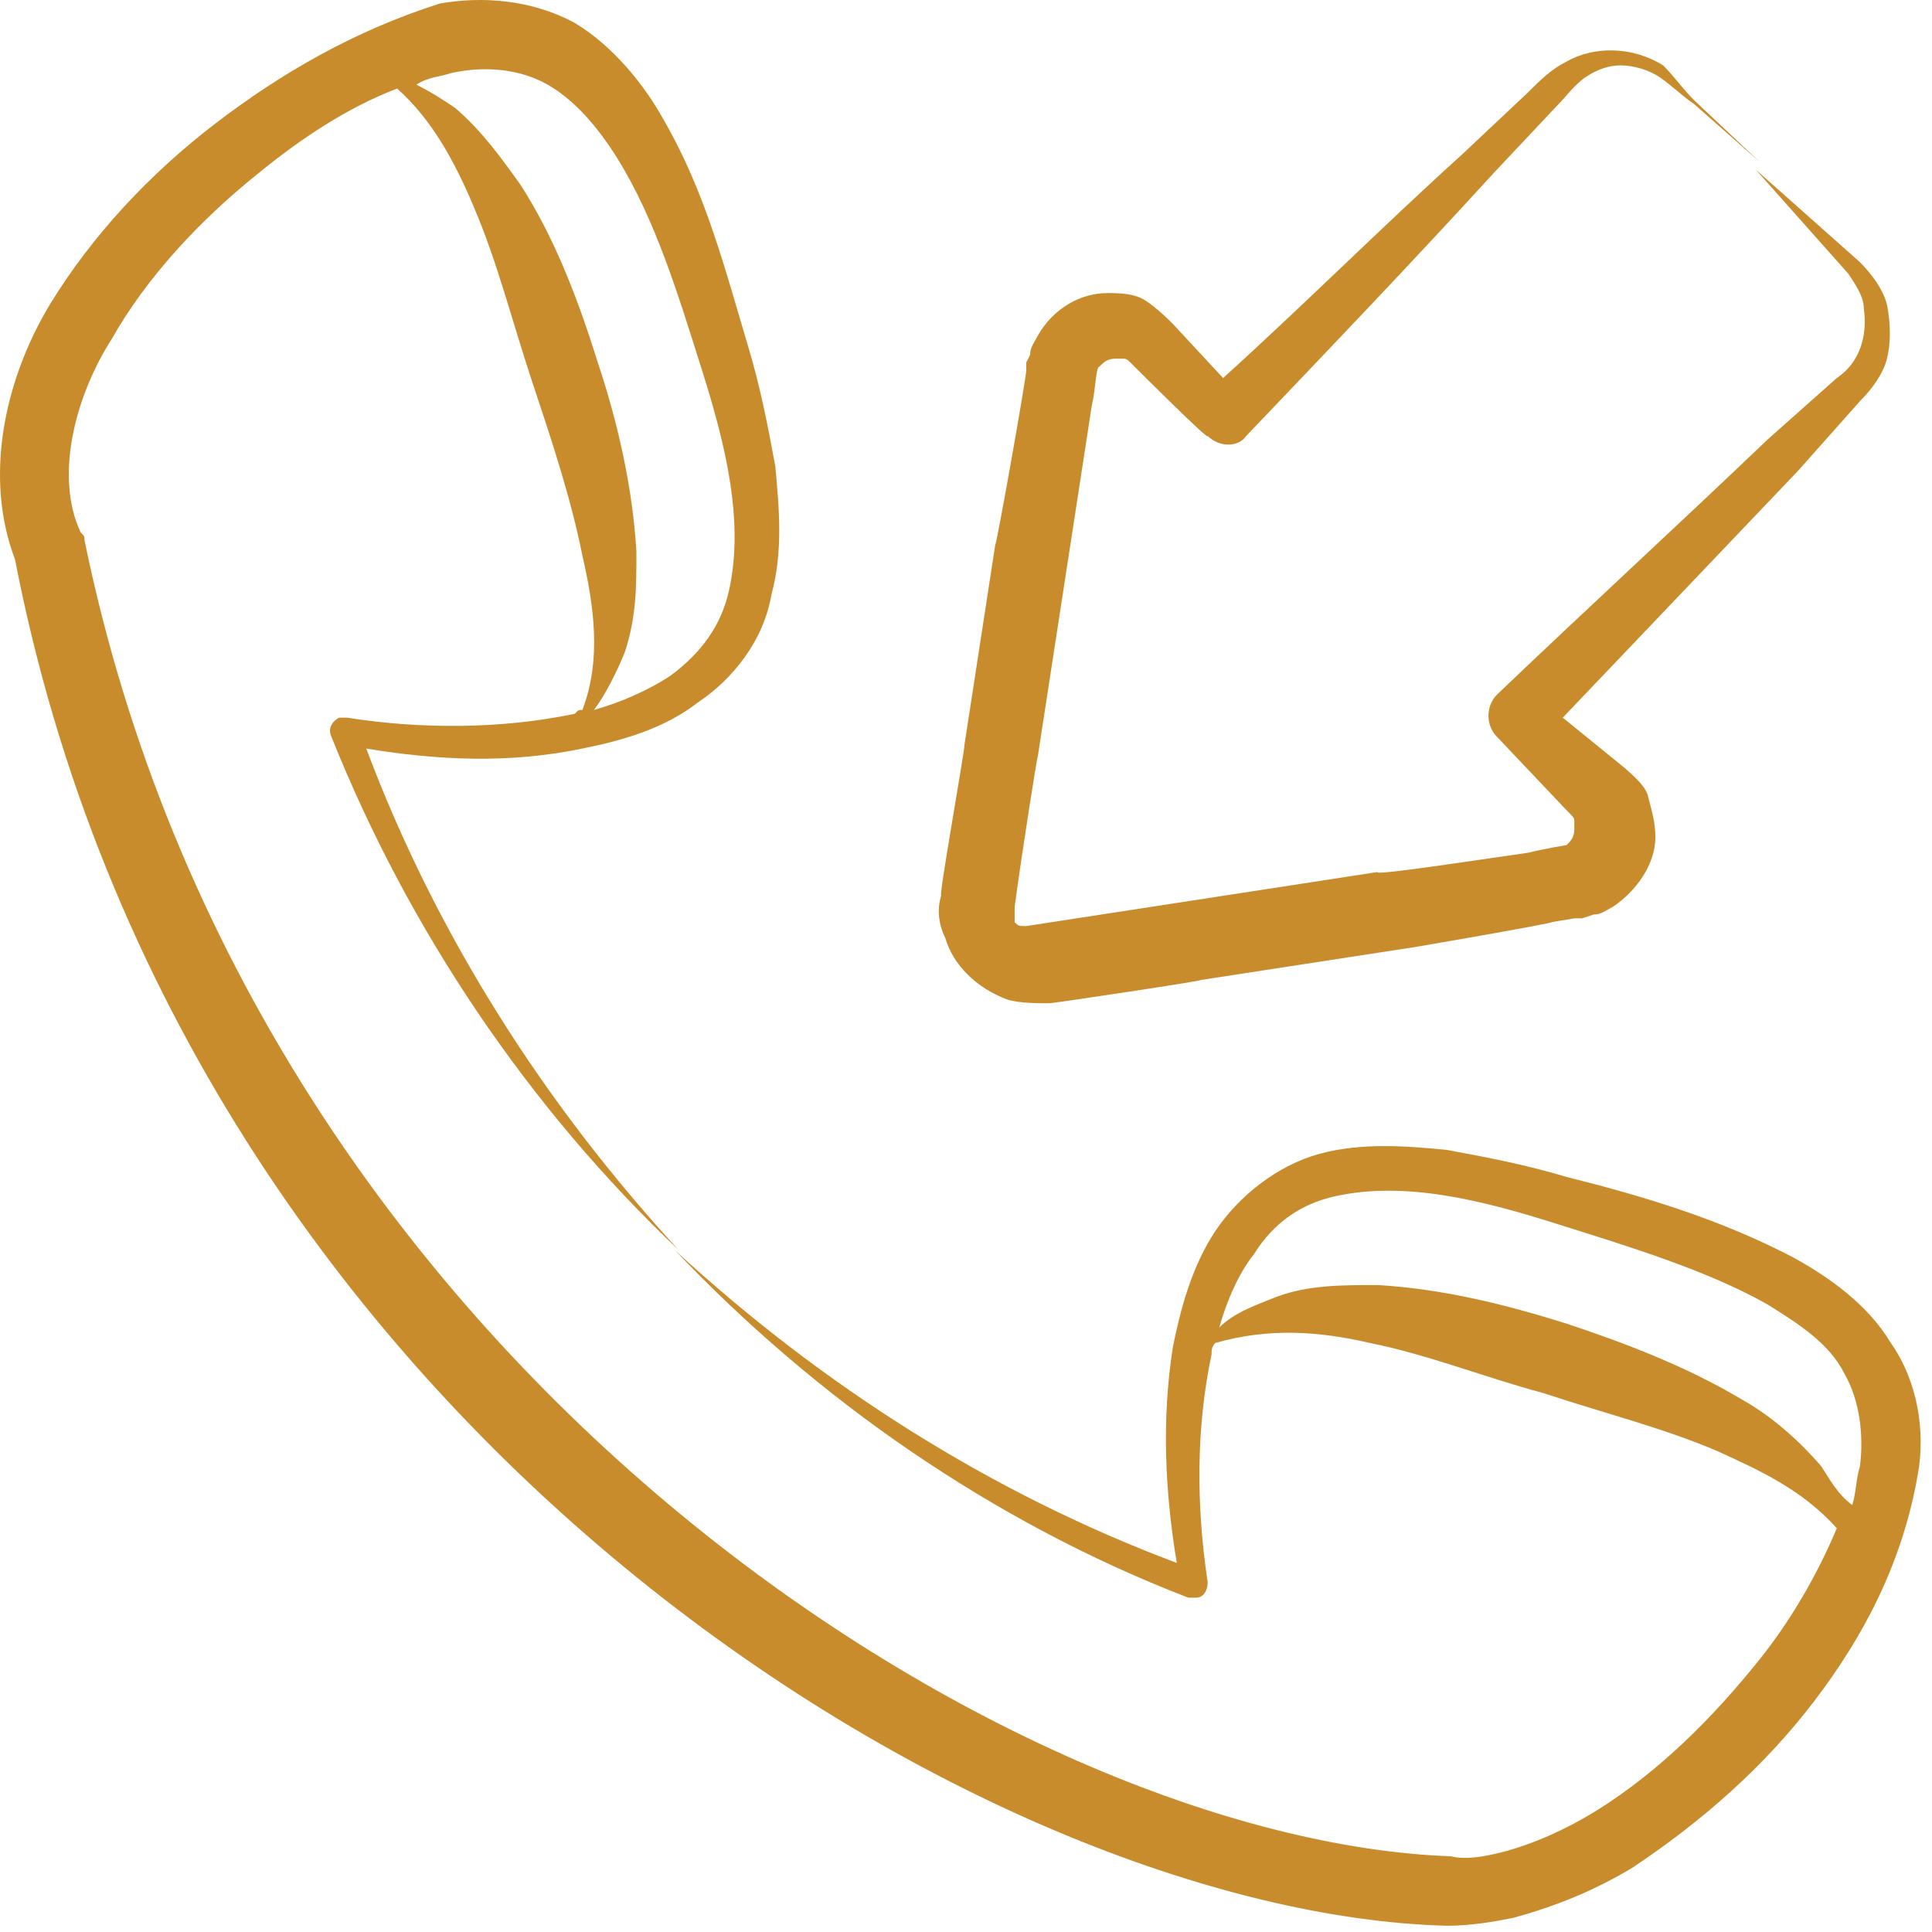 <svg width="68" height="68" viewBox="0 0 68 68" fill="none" xmlns="http://www.w3.org/2000/svg">
<path d="M0.528 19.689C6.506 50.527 34.898 67.373 50.928 67.78C51.743 67.78 52.559 67.644 53.238 67.508C54.732 67.101 56.091 66.557 57.449 65.742C59.894 64.112 62.068 62.21 63.834 59.901C65.6 57.591 66.959 55.01 67.502 51.886C67.774 50.391 67.502 48.625 66.551 47.267C65.736 45.908 64.377 44.957 63.155 44.278C60.574 42.92 57.857 42.105 55.14 41.425C53.781 41.018 52.423 40.746 50.928 40.474C49.57 40.339 47.94 40.203 46.445 40.61C44.951 41.018 43.593 42.105 42.777 43.327C41.962 44.55 41.555 46.044 41.283 47.403C40.876 49.984 41.011 52.565 41.419 55.01C34.898 52.565 28.921 48.761 23.759 44.006C26.204 46.587 29.057 49.033 32.045 51.071C35.034 53.108 38.294 54.874 41.826 56.233H42.098C42.37 56.233 42.506 55.961 42.506 55.689C42.098 52.972 42.098 50.255 42.642 47.674C42.642 47.538 42.642 47.403 42.777 47.267C44.679 46.723 46.445 46.859 48.211 47.267C50.249 47.674 52.287 48.489 54.325 49.033C56.362 49.712 58.536 50.255 60.438 51.071C61.932 51.75 63.426 52.429 64.649 53.788C63.97 55.418 63.019 57.048 61.932 58.406C60.302 60.444 58.4 62.346 56.226 63.705C55.14 64.384 53.917 64.927 52.83 65.199C52.287 65.335 51.608 65.471 51.064 65.335C35.713 64.791 8.951 48.218 2.974 19.01C2.974 18.874 2.974 18.874 2.838 18.738C1.887 16.701 2.702 13.848 3.925 11.946C5.147 9.772 7.049 7.735 9.087 6.105C10.581 4.882 12.211 3.795 13.977 3.116C15.2 4.203 16.015 5.697 16.694 7.327C17.509 9.229 18.053 11.403 18.732 13.44C19.411 15.478 20.091 17.516 20.498 19.554C20.906 21.32 21.177 23.221 20.498 24.988C20.362 24.988 20.362 24.988 20.226 25.123C17.645 25.667 14.793 25.667 12.211 25.259C12.075 25.259 12.075 25.259 11.94 25.259C11.668 25.395 11.532 25.667 11.668 25.939C14.385 32.731 18.596 38.98 23.894 44.006C19.14 38.844 15.336 32.867 12.891 26.346C15.336 26.754 17.917 26.889 20.498 26.346C21.857 26.074 23.351 25.667 24.574 24.716C25.796 23.901 26.883 22.542 27.155 20.912C27.562 19.418 27.426 17.923 27.291 16.429C27.019 14.935 26.747 13.576 26.34 12.218C25.524 9.501 24.845 6.784 23.351 4.203C22.672 2.98 21.585 1.622 20.226 0.806C18.732 -0.009 16.966 -0.145 15.472 0.127C12.483 1.078 9.902 2.572 7.592 4.338C5.283 6.105 3.245 8.278 1.751 10.723C0.121 13.44 -0.558 16.837 0.528 19.689ZM64.106 51.614C63.291 50.663 62.34 49.848 61.389 49.304C59.351 48.082 57.177 47.267 55.14 46.587C52.966 45.908 50.792 45.365 48.483 45.229C47.26 45.229 46.038 45.229 44.951 45.637C44.272 45.908 43.457 46.18 42.913 46.723C43.185 45.772 43.593 44.822 44.136 44.142C44.815 43.056 45.766 42.376 46.989 42.105C49.434 41.561 52.151 42.24 54.732 43.056C57.313 43.871 60.03 44.686 62.204 45.908C63.291 46.587 64.377 47.267 64.921 48.354C65.464 49.304 65.6 50.527 65.464 51.614C65.328 52.022 65.328 52.565 65.192 52.972C64.649 52.565 64.377 52.022 64.106 51.614ZM15.879 2.572C17.102 2.301 18.325 2.437 19.276 2.98C20.226 3.523 21.041 4.474 21.721 5.561C23.079 7.735 23.894 10.452 24.709 13.033C25.524 15.614 26.204 18.331 25.66 20.776C25.389 21.999 24.709 22.95 23.623 23.765C22.808 24.308 21.857 24.716 20.906 24.988C21.313 24.444 21.721 23.629 21.992 22.95C22.4 21.727 22.4 20.64 22.4 19.418C22.264 17.108 21.721 14.799 21.041 12.761C20.362 10.588 19.547 8.414 18.325 6.512C17.645 5.561 16.966 4.61 16.015 3.795C15.607 3.523 15.2 3.252 14.657 2.98C15.064 2.708 15.472 2.708 15.879 2.572Z" fill="#C98C2C"/>
<path d="M65.464 14.12C65.872 13.712 66.279 13.169 66.415 12.625C66.551 12.082 66.551 11.403 66.415 10.723C66.279 10.18 65.872 9.637 65.464 9.229L64.242 8.142L61.796 5.969L63.97 8.414L65.057 9.637C65.328 10.044 65.6 10.452 65.6 10.859C65.736 11.81 65.464 12.761 64.649 13.305L62.204 15.478C59.079 18.467 55.819 21.456 52.694 24.444C52.287 24.852 52.287 25.531 52.694 25.939L55.14 28.52C55.411 28.791 55.411 28.791 55.411 28.927V29.199C55.411 29.471 55.276 29.606 55.14 29.742C55.14 29.742 54.325 29.878 53.781 30.014C51.879 30.286 48.347 30.829 48.483 30.693L41.419 31.78L37.887 32.323L36.121 32.595C35.849 32.595 35.849 32.595 35.713 32.459C35.713 32.323 35.713 32.188 35.713 31.916C35.985 29.878 36.528 26.482 36.528 26.618L37.615 19.554L38.159 16.021L38.43 14.255C38.566 13.712 38.566 12.897 38.702 12.897C38.838 12.761 38.974 12.625 39.245 12.625H39.517C39.653 12.625 39.653 12.625 39.925 12.897C40.06 13.033 42.642 15.614 42.506 15.342C42.913 15.75 43.593 15.75 43.864 15.342C46.717 12.354 49.706 9.229 52.559 6.105L54.732 3.795C55.14 3.388 55.411 2.98 55.819 2.708C56.227 2.437 56.634 2.301 57.042 2.301C57.449 2.301 57.993 2.437 58.4 2.708C58.808 2.98 59.215 3.388 59.623 3.659L61.932 5.697L59.623 3.523C59.215 3.116 58.944 2.708 58.536 2.301C57.449 1.622 56.091 1.622 55.14 2.165C54.596 2.437 54.189 2.844 53.781 3.252L51.472 5.425C48.619 8.006 45.902 10.723 43.049 13.305L41.283 11.403C41.147 11.267 40.74 10.859 40.332 10.588C39.925 10.316 39.381 10.316 38.974 10.316C38.023 10.316 37.072 10.859 36.528 11.81C36.393 12.082 36.257 12.218 36.257 12.489L36.121 12.761V13.033C36.121 13.305 35.034 19.418 35.034 19.146L33.947 26.21C33.947 26.482 32.996 31.78 33.132 31.508C32.996 31.916 32.996 32.459 33.268 33.003C33.54 33.954 34.355 34.769 35.442 35.176C35.849 35.312 36.528 35.312 36.936 35.312C37.072 35.312 42.506 34.497 42.234 34.497L49.298 33.41C49.434 33.41 54.868 32.459 54.596 32.459L55.411 32.323H55.683L56.091 32.188C56.362 32.188 56.498 32.052 56.77 31.916C57.585 31.372 58.264 30.422 58.264 29.471C58.264 28.927 58.128 28.52 57.993 27.976C57.857 27.569 57.313 27.161 57.178 27.025L55.004 25.259C57.721 22.406 60.574 19.418 63.291 16.565L65.464 14.12Z" fill="#C98C2C"/>
</svg>
